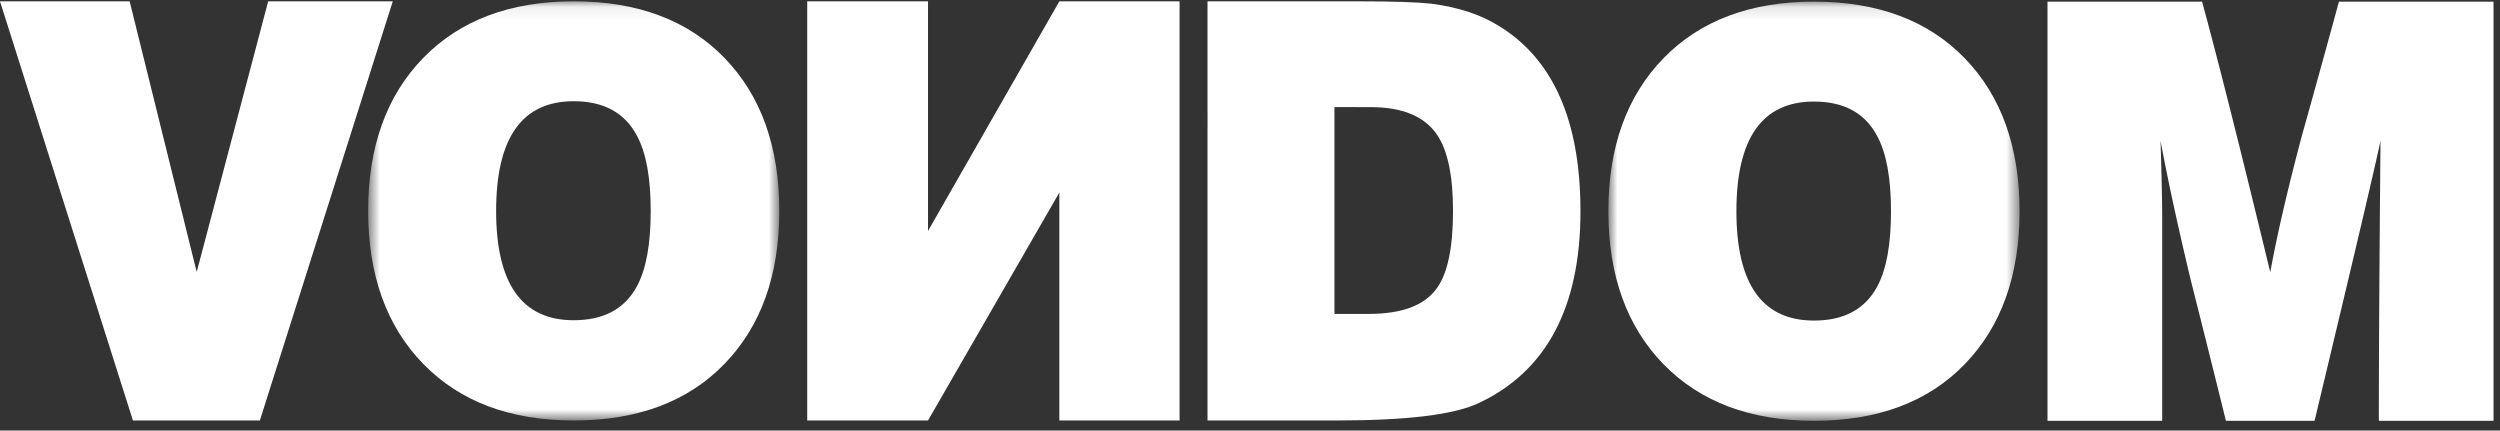 <svg width="180" height="31" viewBox="0 0 180 31" version="1.1" xmlns="http://www.w3.org/2000/svg" xmlns:xlink="http://www.w3.org/1999/xlink"><rect x="0" y="0" width="180" height="31" fill="#333333" stroke="none"/><defs><path id="path-1" d="M.665.096h29.602v30.179H.665z"/><path id="path-3" d="M.853.118h29.605v30.179H.853z"/></defs><g id="Symbols" stroke="none" stroke-width="1" fill="none" fill-rule="evenodd"><g id="Main-Menu-1440px-white" transform="translate(-630 -35)"><g id="logo-Vondom" transform="translate(630 35)"><g id="Group-4" transform="translate(25.842)"><mask id="mask-2" fill="#fff"><use xlink:href="#path-1"/></mask><path d="M30.267 15.185c0 4.63-1.316 8.304-3.95 11.018-2.631 2.716-6.25 4.072-10.85 4.072-4.573 0-8.186-1.356-10.832-4.072C1.989 23.49.665 19.814.665 15.185c0-4.63 1.324-8.302 3.97-11.018C7.28 1.453 10.895.095 15.467.095c4.6 0 8.219 1.358 10.85 4.072 2.634 2.716 3.95 6.389 3.95 11.018m-9.257.005c0-2.391-.331-4.203-.997-5.427-.876-1.649-2.392-2.475-4.546-2.475-3.725 0-5.587 2.633-5.587 7.902 0 5.246 1.862 7.867 5.587 7.867 2.154 0 3.67-.815 4.546-2.437.666-1.223.997-3.033.997-5.43" id="Fill-2" fill="#FFF" mask="url(#mask-2)"/></g><path id="Fill-5" fill="#FFF" d="M66.817 30.274H58.12V.097h8.697v16.532L76.273.097h8.656v30.177h-8.656V13.861z"/><path d="M113.793 15.208c0 6.9-2.435 11.503-7.301 13.802-1.755.843-5.16 1.263-10.213 1.263h-9.338V.097h11.053c2.313 0 4.004.055 5.068.169 1.913.253 3.51.772 4.785 1.558 3.965 2.384 5.946 6.844 5.946 13.384m-9.176-.012c0-2.553-.387-4.388-1.16-5.51-.904-1.32-2.499-1.975-4.788-1.975H96.08v14.89h2.47c2.396 0 4.029-.617 4.907-1.853.772-1.065 1.159-2.916 1.159-5.552" id="Fill-7" fill="#FFF"/><g id="Group-11" transform="translate(114.95)"><mask id="mask-4" fill="#fff"><use xlink:href="#path-3"/></mask><path d="M30.458 15.208c0 4.629-1.318 8.304-3.952 11.018-2.632 2.714-6.25 4.071-10.848 4.071-4.575 0-8.186-1.357-10.833-4.071C2.18 23.512.853 19.836.853 15.208c0-4.63 1.327-8.303 3.972-11.019C7.472 1.476 11.083.118 15.658.118c4.598 0 8.216 1.358 10.848 4.071 2.634 2.716 3.952 6.39 3.952 11.019m-9.256.005c0-2.392-.334-4.203-1-5.428-.877-1.648-2.39-2.474-4.544-2.474-3.726 0-5.587 2.633-5.587 7.902 0 5.246 1.861 7.867 5.587 7.867 2.155 0 3.667-.815 4.545-2.438.665-1.222.999-3.033.999-5.429" id="Fill-9" fill="#FFF" mask="url(#mask-4)"/></g><path d="M179.535 30.297h-8.258c0-4.492.038-11.213.12-20.165-.346 1.68-1.929 8.404-4.748 20.165h-6.383a1783.69 1783.69 0 00-2.514-10.063c-.93-3.872-1.661-7.24-2.193-10.102.077 2.583.118 4.376.118 5.389v14.776h-8.257V.119h11.13c1.17 4.293 2.808 10.787 4.908 19.483.504-2.748 1.263-6.015 2.27-9.803.905-3.228 1.796-6.451 2.676-9.68h11.13v30.178z" id="Fill-12" fill="#FFF"/><path id="Fill-1" fill="#FFF" d="M19.308.097L14.162 19.58 9.335.097H0l9.57 30.177h9.14L28.28.097z"/></g></g></g></svg>